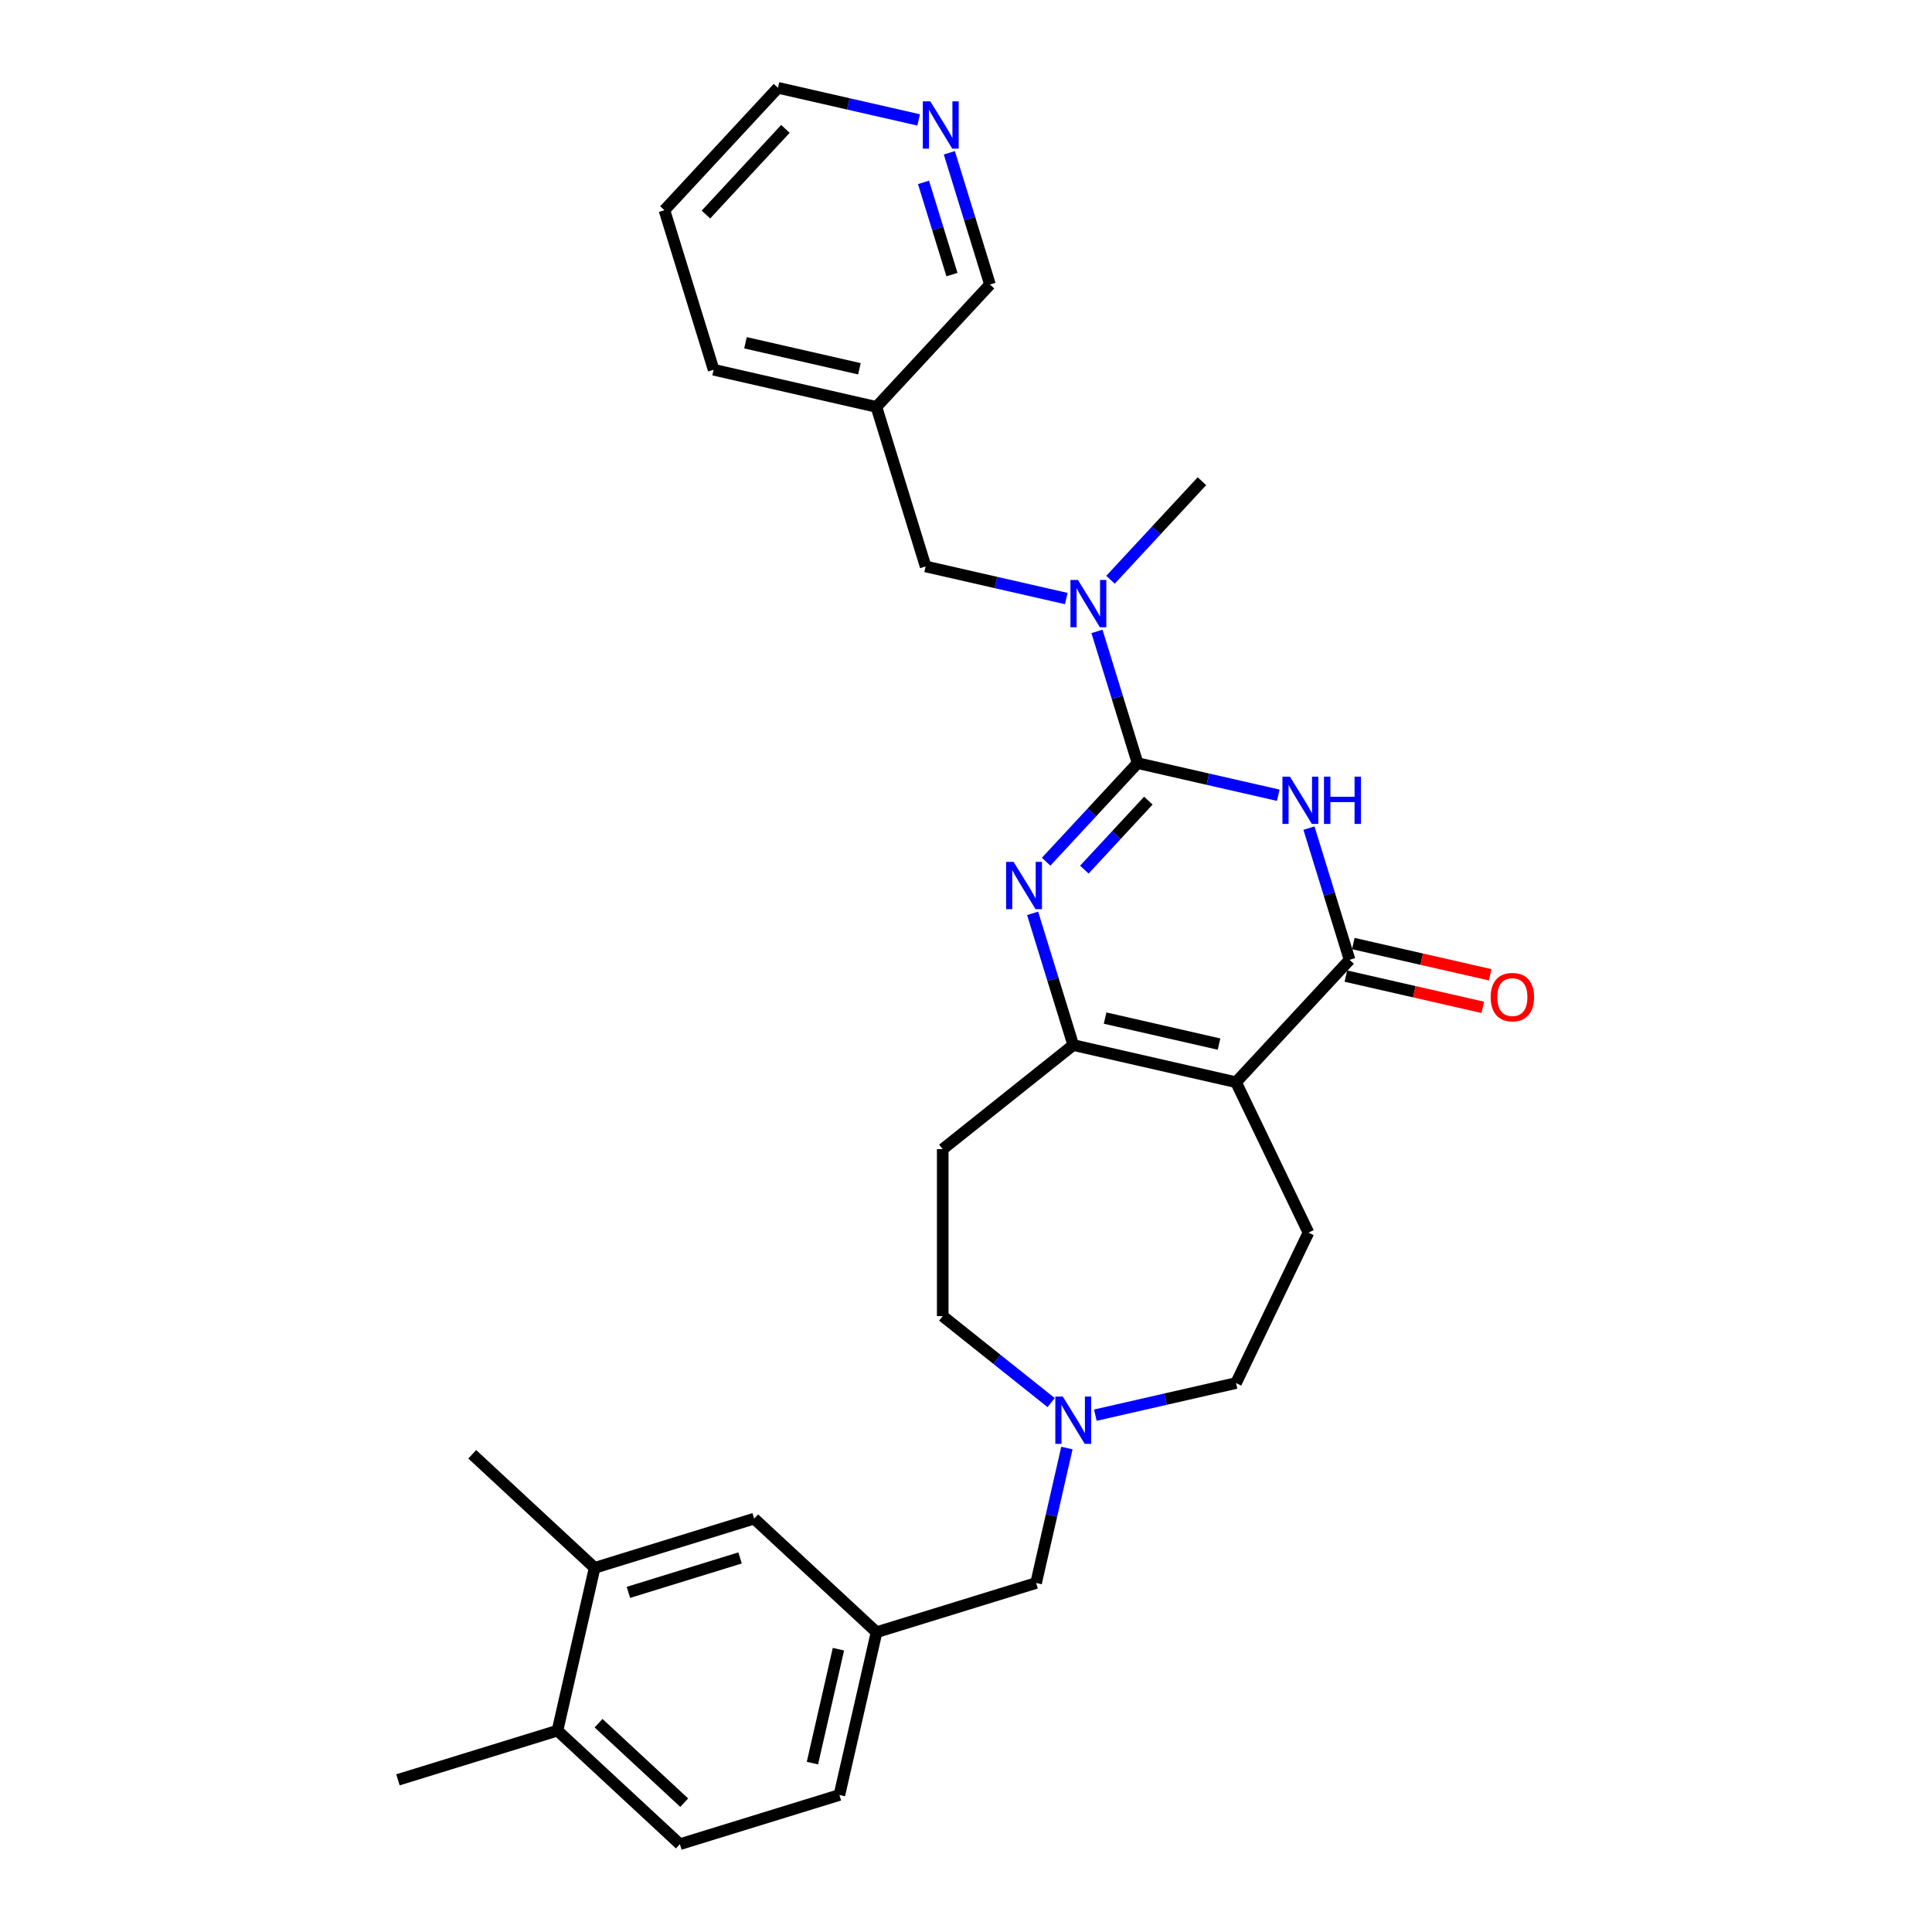 <?xml version='1.0' encoding='iso-8859-1'?>
<svg version='1.1' baseProfile='full'
              xmlns='http://www.w3.org/2000/svg'
                      xmlns:rdkit='http://www.rdkit.org/xml'
                      xmlns:xlink='http://www.w3.org/1999/xlink'
                  xml:space='preserve'
width='1000px' height='1000px' viewBox='0 0 1000 1000'>
<!-- END OF HEADER -->
<rect style='opacity:1.0;fill:#FFFFFF;stroke:none' width='1000' height='1000' x='0' y='0'> </rect>
<path class='bond-0' d='M 588.82,394.996 L 625.225,403.305' style='fill:none;fill-rule:evenodd;stroke:#000000;stroke-width:6px;stroke-linecap:butt;stroke-linejoin:miter;stroke-opacity:1' />
<path class='bond-0' d='M 625.225,403.305 L 661.629,411.614' style='fill:none;fill-rule:evenodd;stroke:#0000FF;stroke-width:6px;stroke-linecap:butt;stroke-linejoin:miter;stroke-opacity:1' />
<path class='bond-2' d='M 588.82,394.996 L 565.152,420.505' style='fill:none;fill-rule:evenodd;stroke:#000000;stroke-width:6px;stroke-linecap:butt;stroke-linejoin:miter;stroke-opacity:1' />
<path class='bond-2' d='M 565.152,420.505 L 541.483,446.013' style='fill:none;fill-rule:evenodd;stroke:#0000FF;stroke-width:6px;stroke-linecap:butt;stroke-linejoin:miter;stroke-opacity:1' />
<path class='bond-2' d='M 594.39,414.404 L 577.822,432.26' style='fill:none;fill-rule:evenodd;stroke:#000000;stroke-width:6px;stroke-linecap:butt;stroke-linejoin:miter;stroke-opacity:1' />
<path class='bond-2' d='M 577.822,432.26 L 561.254,450.117' style='fill:none;fill-rule:evenodd;stroke:#0000FF;stroke-width:6px;stroke-linecap:butt;stroke-linejoin:miter;stroke-opacity:1' />
<path class='bond-5' d='M 588.82,394.996 L 578.305,360.906' style='fill:none;fill-rule:evenodd;stroke:#000000;stroke-width:6px;stroke-linecap:butt;stroke-linejoin:miter;stroke-opacity:1' />
<path class='bond-5' d='M 578.305,360.906 L 567.789,326.815' style='fill:none;fill-rule:evenodd;stroke:#0000FF;stroke-width:6px;stroke-linecap:butt;stroke-linejoin:miter;stroke-opacity:1' />
<path class='bond-3' d='M 677.512,428.623 L 688.028,462.713' style='fill:none;fill-rule:evenodd;stroke:#0000FF;stroke-width:6px;stroke-linecap:butt;stroke-linejoin:miter;stroke-opacity:1' />
<path class='bond-3' d='M 688.028,462.713 L 698.543,496.804' style='fill:none;fill-rule:evenodd;stroke:#000000;stroke-width:6px;stroke-linecap:butt;stroke-linejoin:miter;stroke-opacity:1' />
<path class='bond-1' d='M 639.764,560.152 L 555.514,540.923' style='fill:none;fill-rule:evenodd;stroke:#000000;stroke-width:6px;stroke-linecap:butt;stroke-linejoin:miter;stroke-opacity:1' />
<path class='bond-1' d='M 630.973,540.418 L 571.997,526.957' style='fill:none;fill-rule:evenodd;stroke:#000000;stroke-width:6px;stroke-linecap:butt;stroke-linejoin:miter;stroke-opacity:1' />
<path class='bond-6' d='M 639.764,560.152 L 677.259,638.011' style='fill:none;fill-rule:evenodd;stroke:#000000;stroke-width:6px;stroke-linecap:butt;stroke-linejoin:miter;stroke-opacity:1' />
<path class='bond-29' d='M 639.764,560.152 L 698.543,496.804' style='fill:none;fill-rule:evenodd;stroke:#000000;stroke-width:6px;stroke-linecap:butt;stroke-linejoin:miter;stroke-opacity:1' />
<path class='bond-4' d='M 534.483,472.742 L 544.998,506.832' style='fill:none;fill-rule:evenodd;stroke:#0000FF;stroke-width:6px;stroke-linecap:butt;stroke-linejoin:miter;stroke-opacity:1' />
<path class='bond-4' d='M 544.998,506.832 L 555.514,540.923' style='fill:none;fill-rule:evenodd;stroke:#000000;stroke-width:6px;stroke-linecap:butt;stroke-linejoin:miter;stroke-opacity:1' />
<path class='bond-10' d='M 696.62,505.229 L 732.048,513.315' style='fill:none;fill-rule:evenodd;stroke:#000000;stroke-width:6px;stroke-linecap:butt;stroke-linejoin:miter;stroke-opacity:1' />
<path class='bond-10' d='M 732.048,513.315 L 767.476,521.401' style='fill:none;fill-rule:evenodd;stroke:#FF0000;stroke-width:6px;stroke-linecap:butt;stroke-linejoin:miter;stroke-opacity:1' />
<path class='bond-10' d='M 700.466,488.379 L 735.894,496.465' style='fill:none;fill-rule:evenodd;stroke:#000000;stroke-width:6px;stroke-linecap:butt;stroke-linejoin:miter;stroke-opacity:1' />
<path class='bond-10' d='M 735.894,496.465 L 771.322,504.551' style='fill:none;fill-rule:evenodd;stroke:#FF0000;stroke-width:6px;stroke-linecap:butt;stroke-linejoin:miter;stroke-opacity:1' />
<path class='bond-8' d='M 555.514,540.923 L 487.95,594.803' style='fill:none;fill-rule:evenodd;stroke:#000000;stroke-width:6px;stroke-linecap:butt;stroke-linejoin:miter;stroke-opacity:1' />
<path class='bond-11' d='M 551.907,309.807 L 515.502,301.498' style='fill:none;fill-rule:evenodd;stroke:#0000FF;stroke-width:6px;stroke-linecap:butt;stroke-linejoin:miter;stroke-opacity:1' />
<path class='bond-11' d='M 515.502,301.498 L 479.098,293.189' style='fill:none;fill-rule:evenodd;stroke:#000000;stroke-width:6px;stroke-linecap:butt;stroke-linejoin:miter;stroke-opacity:1' />
<path class='bond-23' d='M 574.79,300.087 L 598.459,274.578' style='fill:none;fill-rule:evenodd;stroke:#0000FF;stroke-width:6px;stroke-linecap:butt;stroke-linejoin:miter;stroke-opacity:1' />
<path class='bond-23' d='M 598.459,274.578 L 622.127,249.07' style='fill:none;fill-rule:evenodd;stroke:#000000;stroke-width:6px;stroke-linecap:butt;stroke-linejoin:miter;stroke-opacity:1' />
<path class='bond-18' d='M 677.259,638.011 L 639.764,715.871' style='fill:none;fill-rule:evenodd;stroke:#000000;stroke-width:6px;stroke-linecap:butt;stroke-linejoin:miter;stroke-opacity:1' />
<path class='bond-7' d='M 544.072,725.976 L 516.011,703.598' style='fill:none;fill-rule:evenodd;stroke:#0000FF;stroke-width:6px;stroke-linecap:butt;stroke-linejoin:miter;stroke-opacity:1' />
<path class='bond-7' d='M 516.011,703.598 L 487.95,681.22' style='fill:none;fill-rule:evenodd;stroke:#000000;stroke-width:6px;stroke-linecap:butt;stroke-linejoin:miter;stroke-opacity:1' />
<path class='bond-16' d='M 552.228,749.497 L 544.256,784.424' style='fill:none;fill-rule:evenodd;stroke:#0000FF;stroke-width:6px;stroke-linecap:butt;stroke-linejoin:miter;stroke-opacity:1' />
<path class='bond-16' d='M 544.256,784.424 L 536.284,819.351' style='fill:none;fill-rule:evenodd;stroke:#000000;stroke-width:6px;stroke-linecap:butt;stroke-linejoin:miter;stroke-opacity:1' />
<path class='bond-30' d='M 566.955,732.489 L 603.36,724.18' style='fill:none;fill-rule:evenodd;stroke:#0000FF;stroke-width:6px;stroke-linecap:butt;stroke-linejoin:miter;stroke-opacity:1' />
<path class='bond-30' d='M 603.36,724.18 L 639.764,715.871' style='fill:none;fill-rule:evenodd;stroke:#000000;stroke-width:6px;stroke-linecap:butt;stroke-linejoin:miter;stroke-opacity:1' />
<path class='bond-19' d='M 487.95,594.803 L 487.95,681.22' style='fill:none;fill-rule:evenodd;stroke:#000000;stroke-width:6px;stroke-linecap:butt;stroke-linejoin:miter;stroke-opacity:1' />
<path class='bond-9' d='M 307.78,811.516 L 390.358,786.044' style='fill:none;fill-rule:evenodd;stroke:#000000;stroke-width:6px;stroke-linecap:butt;stroke-linejoin:miter;stroke-opacity:1' />
<path class='bond-9' d='M 325.261,824.211 L 383.065,806.381' style='fill:none;fill-rule:evenodd;stroke:#000000;stroke-width:6px;stroke-linecap:butt;stroke-linejoin:miter;stroke-opacity:1' />
<path class='bond-24' d='M 307.78,811.516 L 244.431,752.738' style='fill:none;fill-rule:evenodd;stroke:#000000;stroke-width:6px;stroke-linecap:butt;stroke-linejoin:miter;stroke-opacity:1' />
<path class='bond-32' d='M 307.78,811.516 L 288.55,895.767' style='fill:none;fill-rule:evenodd;stroke:#000000;stroke-width:6px;stroke-linecap:butt;stroke-linejoin:miter;stroke-opacity:1' />
<path class='bond-17' d='M 479.098,293.189 L 453.626,210.611' style='fill:none;fill-rule:evenodd;stroke:#000000;stroke-width:6px;stroke-linecap:butt;stroke-linejoin:miter;stroke-opacity:1' />
<path class='bond-12' d='M 390.358,786.044 L 453.706,844.823' style='fill:none;fill-rule:evenodd;stroke:#000000;stroke-width:6px;stroke-linecap:butt;stroke-linejoin:miter;stroke-opacity:1' />
<path class='bond-13' d='M 288.55,895.767 L 351.898,954.545' style='fill:none;fill-rule:evenodd;stroke:#000000;stroke-width:6px;stroke-linecap:butt;stroke-linejoin:miter;stroke-opacity:1' />
<path class='bond-13' d='M 309.808,891.914 L 354.152,933.059' style='fill:none;fill-rule:evenodd;stroke:#000000;stroke-width:6px;stroke-linecap:butt;stroke-linejoin:miter;stroke-opacity:1' />
<path class='bond-26' d='M 288.55,895.767 L 205.972,921.239' style='fill:none;fill-rule:evenodd;stroke:#000000;stroke-width:6px;stroke-linecap:butt;stroke-linejoin:miter;stroke-opacity:1' />
<path class='bond-14' d='M 453.706,844.823 L 536.284,819.351' style='fill:none;fill-rule:evenodd;stroke:#000000;stroke-width:6px;stroke-linecap:butt;stroke-linejoin:miter;stroke-opacity:1' />
<path class='bond-21' d='M 453.706,844.823 L 434.476,929.074' style='fill:none;fill-rule:evenodd;stroke:#000000;stroke-width:6px;stroke-linecap:butt;stroke-linejoin:miter;stroke-opacity:1' />
<path class='bond-21' d='M 433.972,853.615 L 420.511,912.59' style='fill:none;fill-rule:evenodd;stroke:#000000;stroke-width:6px;stroke-linecap:butt;stroke-linejoin:miter;stroke-opacity:1' />
<path class='bond-15' d='M 491.374,79.081 L 501.889,113.172' style='fill:none;fill-rule:evenodd;stroke:#0000FF;stroke-width:6px;stroke-linecap:butt;stroke-linejoin:miter;stroke-opacity:1' />
<path class='bond-15' d='M 501.889,113.172 L 512.405,147.262' style='fill:none;fill-rule:evenodd;stroke:#000000;stroke-width:6px;stroke-linecap:butt;stroke-linejoin:miter;stroke-opacity:1' />
<path class='bond-15' d='M 478.013,94.403 L 485.374,118.266' style='fill:none;fill-rule:evenodd;stroke:#0000FF;stroke-width:6px;stroke-linecap:butt;stroke-linejoin:miter;stroke-opacity:1' />
<path class='bond-15' d='M 485.374,118.266 L 492.734,142.129' style='fill:none;fill-rule:evenodd;stroke:#000000;stroke-width:6px;stroke-linecap:butt;stroke-linejoin:miter;stroke-opacity:1' />
<path class='bond-31' d='M 475.491,62.073 L 439.087,53.764' style='fill:none;fill-rule:evenodd;stroke:#0000FF;stroke-width:6px;stroke-linecap:butt;stroke-linejoin:miter;stroke-opacity:1' />
<path class='bond-31' d='M 439.087,53.764 L 402.682,45.455' style='fill:none;fill-rule:evenodd;stroke:#000000;stroke-width:6px;stroke-linecap:butt;stroke-linejoin:miter;stroke-opacity:1' />
<path class='bond-22' d='M 453.626,210.611 L 512.405,147.262' style='fill:none;fill-rule:evenodd;stroke:#000000;stroke-width:6px;stroke-linecap:butt;stroke-linejoin:miter;stroke-opacity:1' />
<path class='bond-27' d='M 453.626,210.611 L 369.375,191.381' style='fill:none;fill-rule:evenodd;stroke:#000000;stroke-width:6px;stroke-linecap:butt;stroke-linejoin:miter;stroke-opacity:1' />
<path class='bond-27' d='M 444.834,190.876 L 385.859,177.415' style='fill:none;fill-rule:evenodd;stroke:#000000;stroke-width:6px;stroke-linecap:butt;stroke-linejoin:miter;stroke-opacity:1' />
<path class='bond-20' d='M 351.898,954.545 L 434.476,929.074' style='fill:none;fill-rule:evenodd;stroke:#000000;stroke-width:6px;stroke-linecap:butt;stroke-linejoin:miter;stroke-opacity:1' />
<path class='bond-25' d='M 402.682,45.455 L 343.903,108.803' style='fill:none;fill-rule:evenodd;stroke:#000000;stroke-width:6px;stroke-linecap:butt;stroke-linejoin:miter;stroke-opacity:1' />
<path class='bond-25' d='M 406.535,66.713 L 365.39,111.056' style='fill:none;fill-rule:evenodd;stroke:#000000;stroke-width:6px;stroke-linecap:butt;stroke-linejoin:miter;stroke-opacity:1' />
<path class='bond-28' d='M 369.375,191.381 L 343.903,108.803' style='fill:none;fill-rule:evenodd;stroke:#000000;stroke-width:6px;stroke-linecap:butt;stroke-linejoin:miter;stroke-opacity:1' />
<path  class='atom-1' d='M 667.661 401.989
L 675.681 414.952
Q 676.476 416.231, 677.755 418.547
Q 679.034 420.863, 679.103 421.001
L 679.103 401.989
L 682.352 401.989
L 682.352 426.463
L 678.999 426.463
L 670.392 412.29
Q 669.39 410.631, 668.318 408.73
Q 667.281 406.829, 666.97 406.241
L 666.97 426.463
L 663.79 426.463
L 663.79 401.989
L 667.661 401.989
' fill='#0000FF'/>
<path  class='atom-1' d='M 685.29 401.989
L 688.609 401.989
L 688.609 412.394
L 701.122 412.394
L 701.122 401.989
L 704.441 401.989
L 704.441 426.463
L 701.122 426.463
L 701.122 415.159
L 688.609 415.159
L 688.609 426.463
L 685.29 426.463
L 685.29 401.989
' fill='#0000FF'/>
<path  class='atom-3' d='M 524.632 446.108
L 532.652 459.07
Q 533.447 460.349, 534.726 462.665
Q 536.005 464.981, 536.074 465.12
L 536.074 446.108
L 539.323 446.108
L 539.323 470.581
L 535.97 470.581
L 527.363 456.409
Q 526.36 454.75, 525.289 452.848
Q 524.252 450.947, 523.941 450.36
L 523.941 470.581
L 520.761 470.581
L 520.761 446.108
L 524.632 446.108
' fill='#0000FF'/>
<path  class='atom-6' d='M 557.939 300.181
L 565.958 313.144
Q 566.753 314.423, 568.032 316.739
Q 569.311 319.055, 569.38 319.193
L 569.38 300.181
L 572.63 300.181
L 572.63 324.655
L 569.277 324.655
L 560.67 310.482
Q 559.667 308.823, 558.596 306.922
Q 557.559 305.021, 557.247 304.433
L 557.247 324.655
L 554.067 324.655
L 554.067 300.181
L 557.939 300.181
' fill='#0000FF'/>
<path  class='atom-8' d='M 550.104 722.864
L 558.124 735.826
Q 558.919 737.105, 560.198 739.421
Q 561.477 741.737, 561.546 741.875
L 561.546 722.864
L 564.795 722.864
L 564.795 747.337
L 561.442 747.337
L 552.835 733.165
Q 551.832 731.505, 550.761 729.604
Q 549.724 727.703, 549.413 727.115
L 549.413 747.337
L 546.233 747.337
L 546.233 722.864
L 550.104 722.864
' fill='#0000FF'/>
<path  class='atom-11' d='M 771.559 516.103
Q 771.559 510.226, 774.463 506.942
Q 777.367 503.659, 782.794 503.659
Q 788.221 503.659, 791.124 506.942
Q 794.028 510.226, 794.028 516.103
Q 794.028 522.048, 791.09 525.436
Q 788.152 528.789, 782.794 528.789
Q 777.401 528.789, 774.463 525.436
Q 771.559 522.083, 771.559 516.103
M 782.794 526.023
Q 786.527 526.023, 788.532 523.534
Q 790.571 521.011, 790.571 516.103
Q 790.571 511.298, 788.532 508.878
Q 786.527 506.424, 782.794 506.424
Q 779.06 506.424, 777.021 508.844
Q 775.016 511.263, 775.016 516.103
Q 775.016 521.046, 777.021 523.534
Q 779.06 526.023, 782.794 526.023
' fill='#FF0000'/>
<path  class='atom-16' d='M 481.523 52.447
L 489.543 65.41
Q 490.338 66.689, 491.617 69.005
Q 492.896 71.321, 492.965 71.459
L 492.965 52.447
L 496.214 52.447
L 496.214 76.921
L 492.861 76.921
L 484.254 62.748
Q 483.251 61.089, 482.18 59.188
Q 481.143 57.287, 480.832 56.699
L 480.832 76.921
L 477.652 76.921
L 477.652 52.447
L 481.523 52.447
' fill='#0000FF'/>
</svg>
